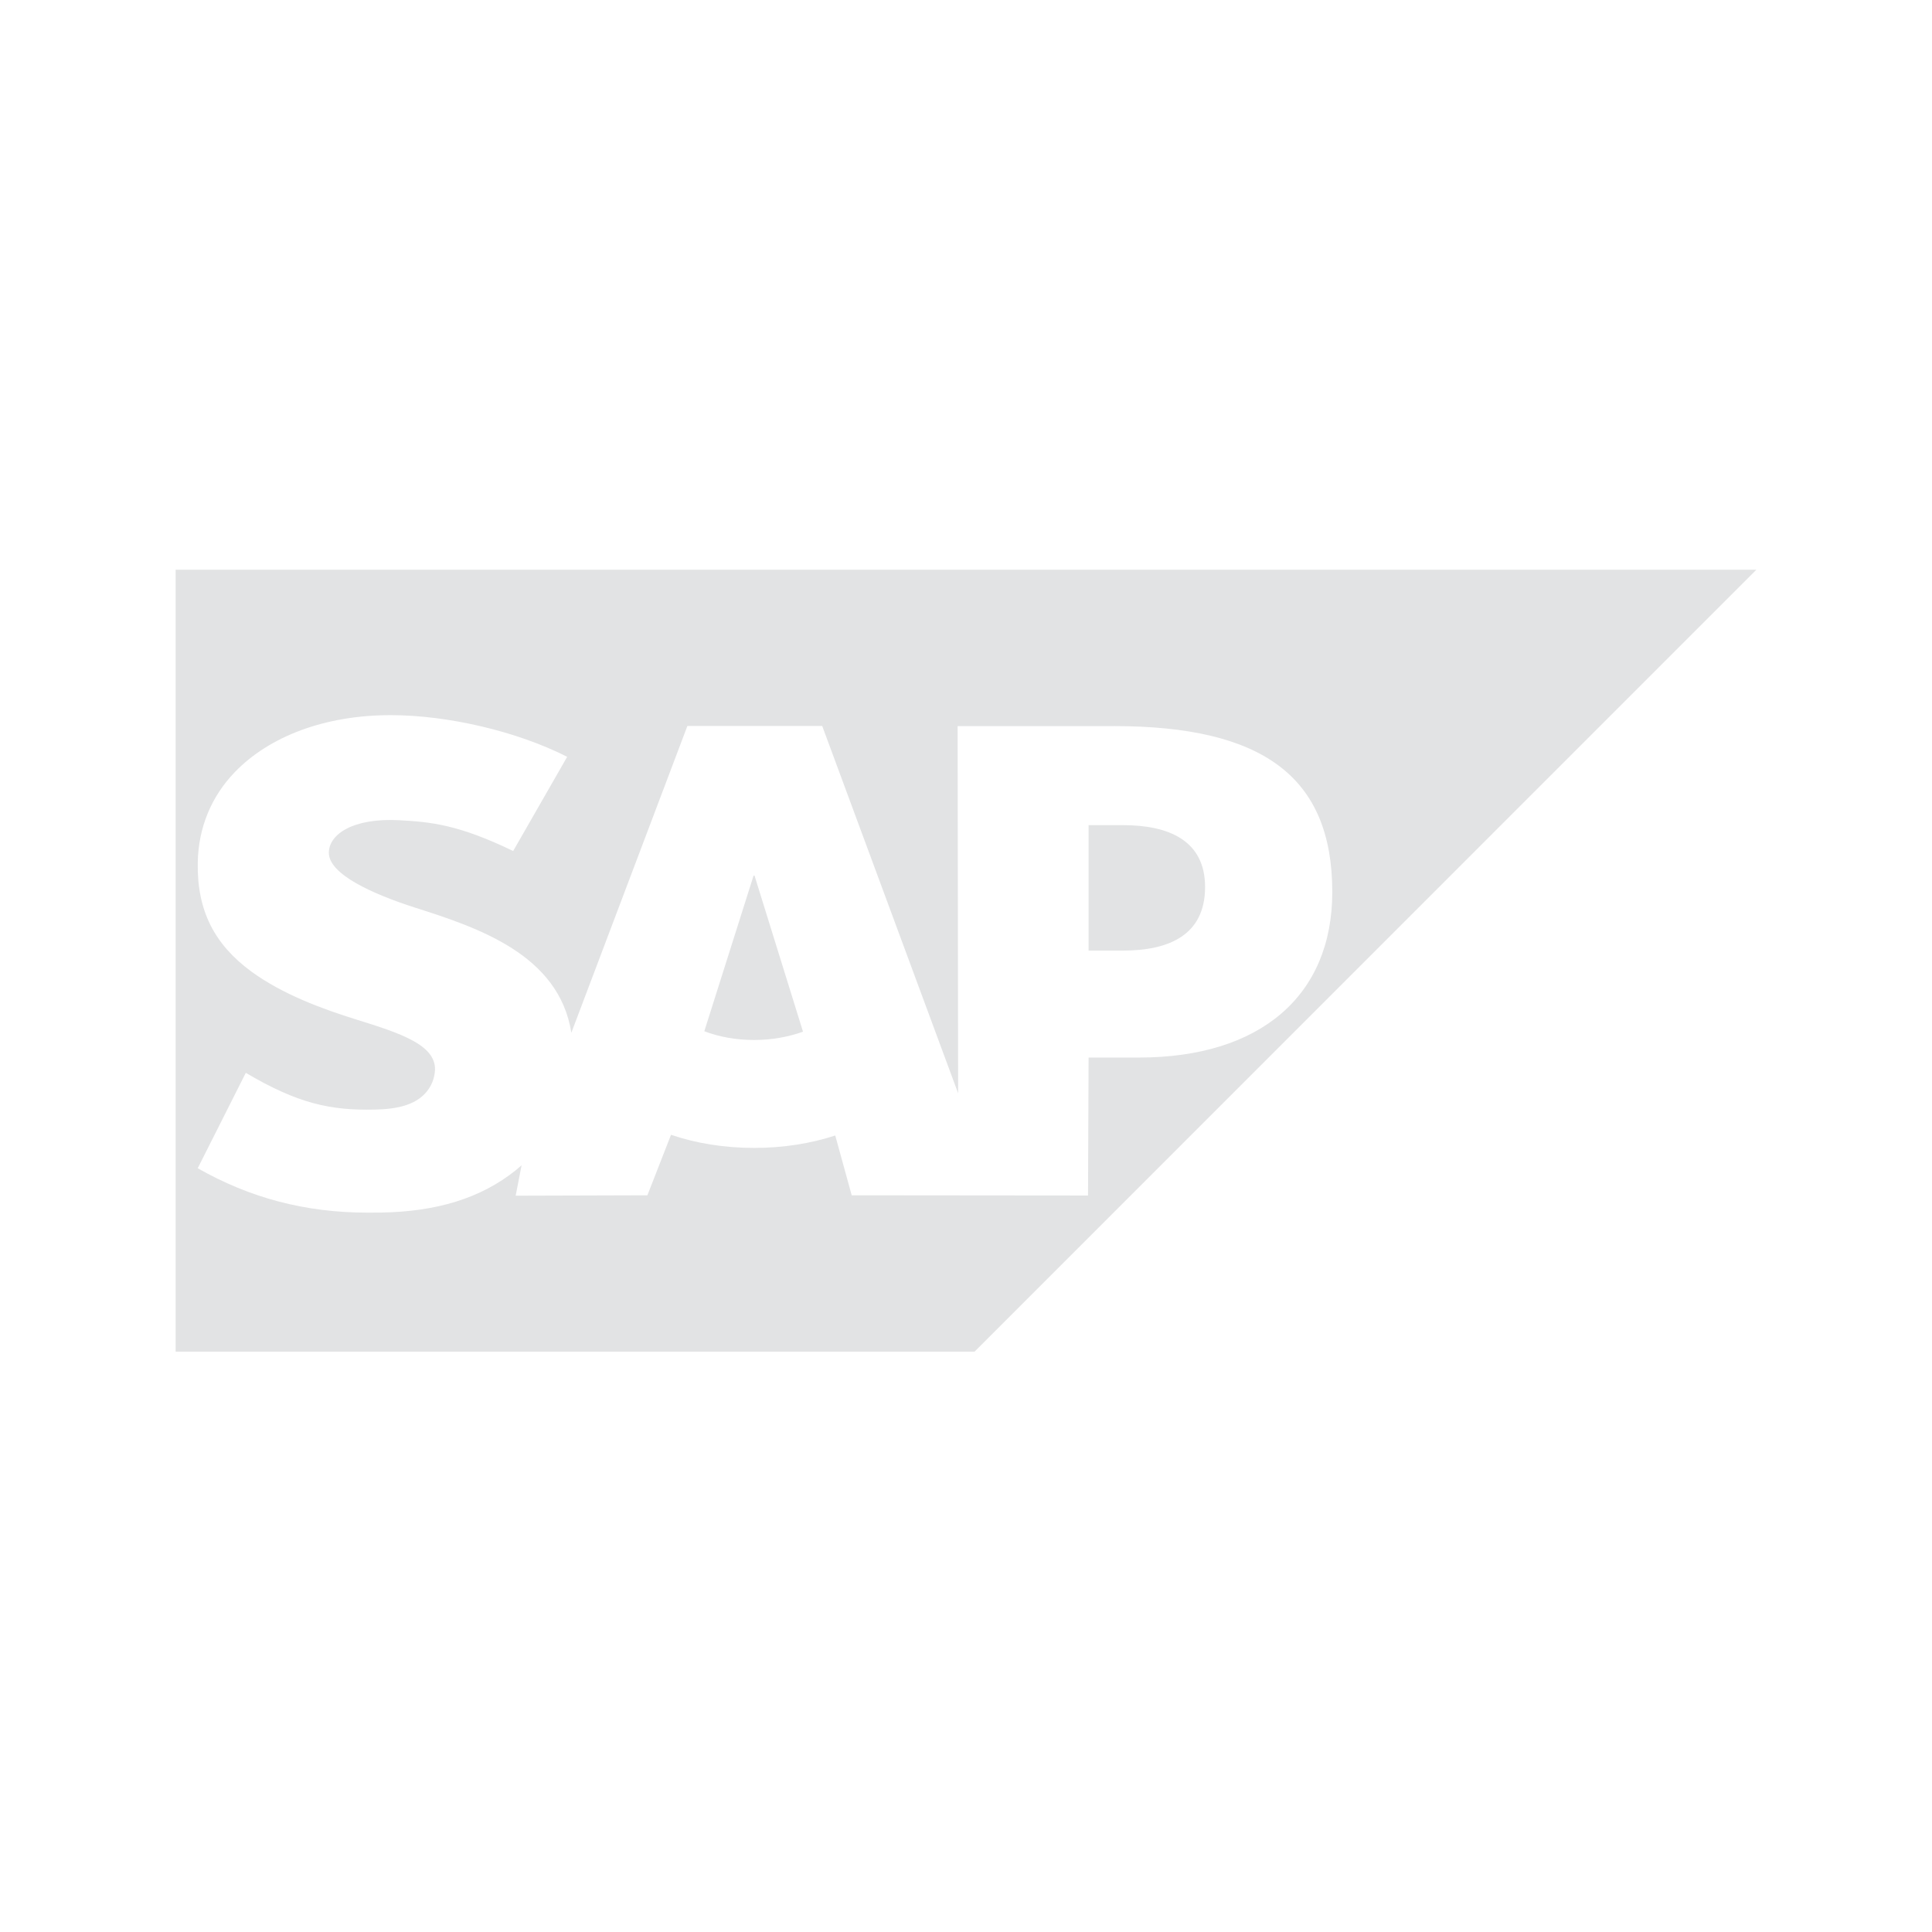 <svg width="44" height="44" viewBox="0 0 44 44" fill="none" xmlns="http://www.w3.org/2000/svg">
<path fill-rule="evenodd" clip-rule="evenodd" d="M22.194 30.784H4V12.975H40L22.194 30.784ZM21.809 16.537H25.365L25.365 16.536C28.751 16.536 30.341 17.682 30.342 20.314C30.342 22.676 28.706 24.085 25.938 24.085H24.792L24.779 27.227L19.397 27.222L19.022 25.86C18.467 26.042 17.841 26.143 17.175 26.143C16.492 26.143 15.848 26.037 15.282 25.844L14.744 27.222L11.744 27.231L11.879 26.538C11.871 26.544 11.864 26.551 11.856 26.558C11.821 26.589 11.787 26.619 11.749 26.649C10.947 27.294 9.938 27.592 8.695 27.615L8.373 27.617C6.945 27.617 5.687 27.279 4.503 26.606L5.598 24.433C6.784 25.134 7.528 25.292 8.532 25.27C9.052 25.26 9.428 25.165 9.673 24.912C9.821 24.757 9.899 24.564 9.907 24.359C9.917 23.794 9.113 23.529 8.13 23.224C7.333 22.977 6.427 22.641 5.72 22.123C4.882 21.506 4.484 20.735 4.504 19.648C4.516 18.858 4.808 18.143 5.351 17.581C6.13 16.776 7.387 16.287 8.896 16.287H8.904C10.198 16.288 11.776 16.655 12.917 17.236L11.687 19.381C10.435 18.776 9.806 18.719 9.093 18.68C8.031 18.624 7.497 19.003 7.489 19.413C7.479 19.911 8.493 20.362 9.447 20.669C10.893 21.128 12.731 21.742 13.012 23.52L15.655 16.533H18.725L21.821 24.899L21.809 16.537ZM16.04 23.486C16.373 23.613 16.761 23.685 17.175 23.685H17.174C17.577 23.685 17.956 23.615 18.288 23.496L17.184 19.942H17.162L16.04 23.486ZM24.792 21.649H25.573H25.573C26.614 21.649 27.444 21.302 27.445 20.202C27.445 19.139 26.614 18.792 25.573 18.792H24.792V21.649Z" fill="#E2E3E4"/>
</svg>

